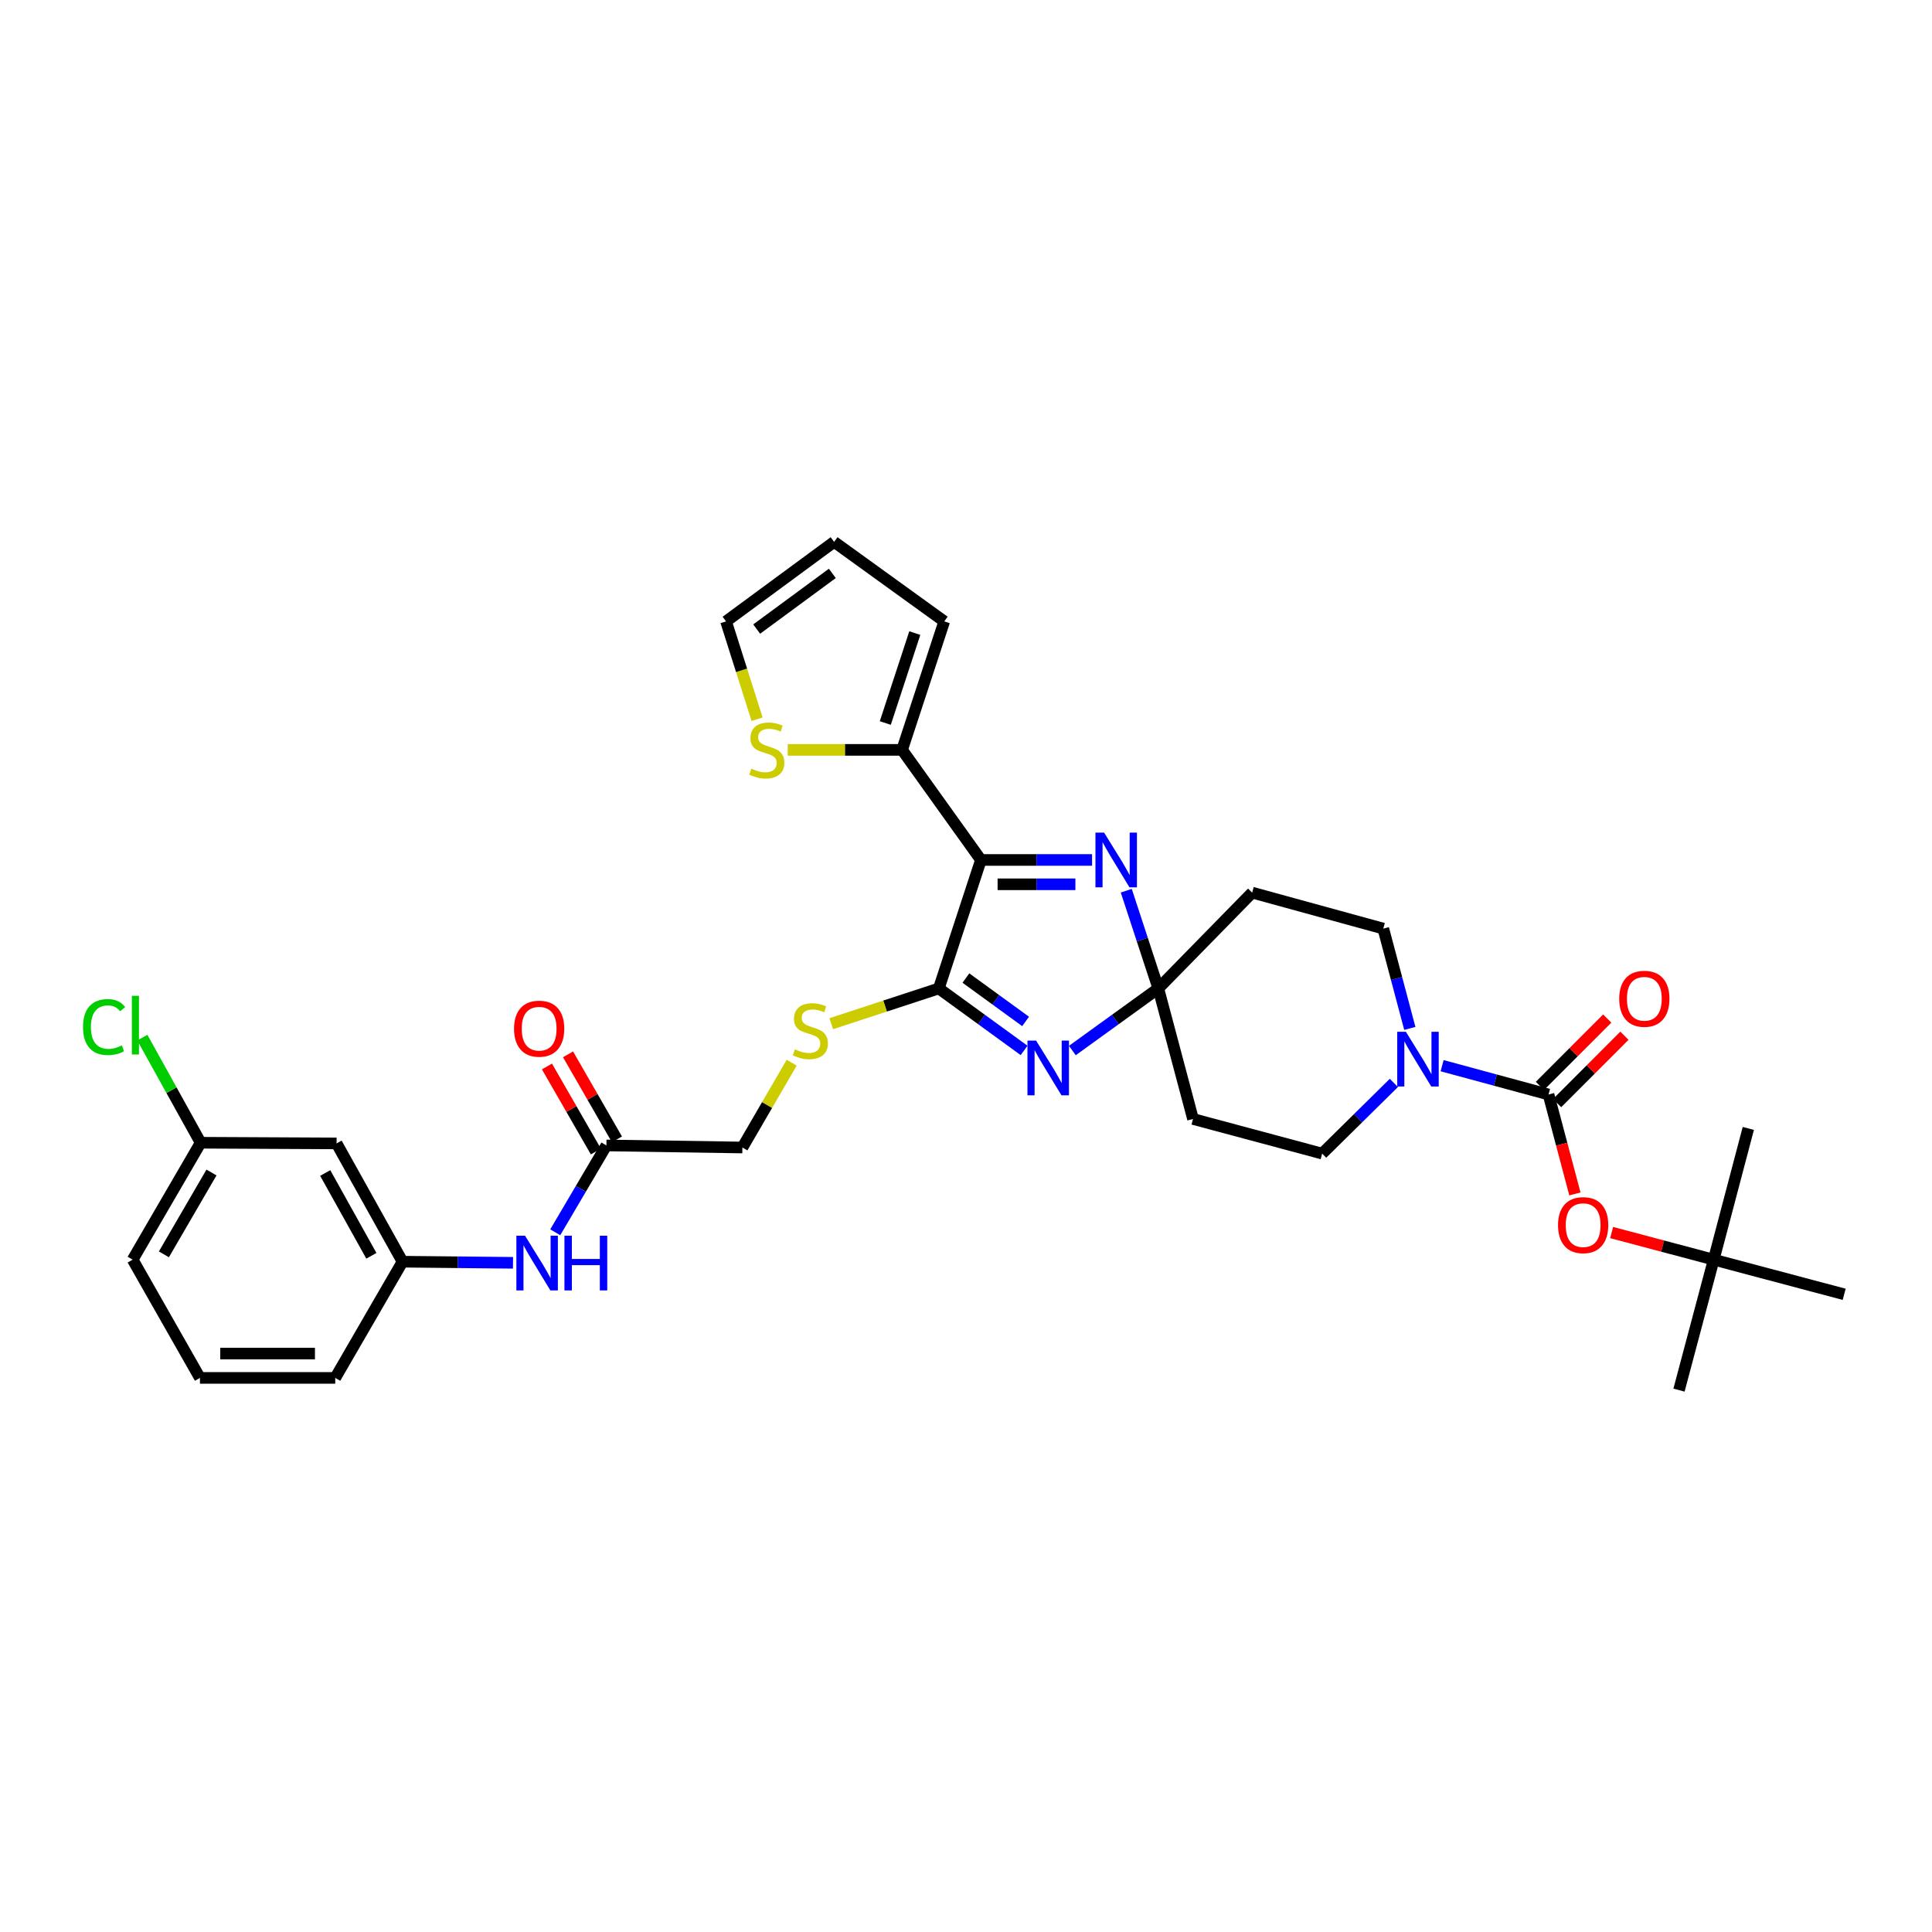 <?xml version='1.0' encoding='iso-8859-1'?>
<svg version='1.1' baseProfile='full'
              xmlns='http://www.w3.org/2000/svg'
                      xmlns:rdkit='http://www.rdkit.org/xml'
                      xmlns:xlink='http://www.w3.org/1999/xlink'
                  xml:space='preserve'
width='1000px' height='1000px' viewBox='0 0 1000 1000'>
<!-- END OF HEADER -->
<rect style='opacity:1.0;fill:#FFFFFF;stroke:none' width='1000' height='1000' x='0' y='0'> </rect>
<path class='bond-1' d='M 507.729,445.116 L 485.927,511.615' style='fill:none;fill-rule:evenodd;stroke:#000000;stroke-width:6px;stroke-linecap:butt;stroke-linejoin:miter;stroke-opacity:1' />
<path class='bond-3' d='M 507.729,445.116 L 536.489,445.116' style='fill:none;fill-rule:evenodd;stroke:#000000;stroke-width:6px;stroke-linecap:butt;stroke-linejoin:miter;stroke-opacity:1' />
<path class='bond-3' d='M 536.489,445.116 L 565.25,445.116' style='fill:none;fill-rule:evenodd;stroke:#0000FF;stroke-width:6px;stroke-linecap:butt;stroke-linejoin:miter;stroke-opacity:1' />
<path class='bond-3' d='M 516.357,457.711 L 536.489,457.711' style='fill:none;fill-rule:evenodd;stroke:#000000;stroke-width:6px;stroke-linecap:butt;stroke-linejoin:miter;stroke-opacity:1' />
<path class='bond-3' d='M 536.489,457.711 L 556.622,457.711' style='fill:none;fill-rule:evenodd;stroke:#0000FF;stroke-width:6px;stroke-linecap:butt;stroke-linejoin:miter;stroke-opacity:1' />
<path class='bond-6' d='M 507.729,445.116 L 466.923,388.133' style='fill:none;fill-rule:evenodd;stroke:#000000;stroke-width:6px;stroke-linecap:butt;stroke-linejoin:miter;stroke-opacity:1' />
<path class='bond-0' d='M 530.063,543.698 L 507.995,527.657' style='fill:none;fill-rule:evenodd;stroke:#0000FF;stroke-width:6px;stroke-linecap:butt;stroke-linejoin:miter;stroke-opacity:1' />
<path class='bond-0' d='M 507.995,527.657 L 485.927,511.615' style='fill:none;fill-rule:evenodd;stroke:#000000;stroke-width:6px;stroke-linecap:butt;stroke-linejoin:miter;stroke-opacity:1' />
<path class='bond-0' d='M 530.847,528.699 L 515.4,517.469' style='fill:none;fill-rule:evenodd;stroke:#0000FF;stroke-width:6px;stroke-linecap:butt;stroke-linejoin:miter;stroke-opacity:1' />
<path class='bond-0' d='M 515.4,517.469 L 499.952,506.24' style='fill:none;fill-rule:evenodd;stroke:#000000;stroke-width:6px;stroke-linecap:butt;stroke-linejoin:miter;stroke-opacity:1' />
<path class='bond-33' d='M 555.05,543.751 L 577.296,527.683' style='fill:none;fill-rule:evenodd;stroke:#0000FF;stroke-width:6px;stroke-linecap:butt;stroke-linejoin:miter;stroke-opacity:1' />
<path class='bond-33' d='M 577.296,527.683 L 599.543,511.615' style='fill:none;fill-rule:evenodd;stroke:#000000;stroke-width:6px;stroke-linecap:butt;stroke-linejoin:miter;stroke-opacity:1' />
<path class='bond-7' d='M 485.927,511.615 L 458.095,520.741' style='fill:none;fill-rule:evenodd;stroke:#000000;stroke-width:6px;stroke-linecap:butt;stroke-linejoin:miter;stroke-opacity:1' />
<path class='bond-7' d='M 458.095,520.741 L 430.264,529.866' style='fill:none;fill-rule:evenodd;stroke:#CCCC00;stroke-width:6px;stroke-linecap:butt;stroke-linejoin:miter;stroke-opacity:1' />
<path class='bond-2' d='M 599.543,511.615 L 591.249,486.32' style='fill:none;fill-rule:evenodd;stroke:#000000;stroke-width:6px;stroke-linecap:butt;stroke-linejoin:miter;stroke-opacity:1' />
<path class='bond-2' d='M 591.249,486.32 L 582.956,461.026' style='fill:none;fill-rule:evenodd;stroke:#0000FF;stroke-width:6px;stroke-linecap:butt;stroke-linejoin:miter;stroke-opacity:1' />
<path class='bond-8' d='M 599.543,511.615 L 648.115,462.021' style='fill:none;fill-rule:evenodd;stroke:#000000;stroke-width:6px;stroke-linecap:butt;stroke-linejoin:miter;stroke-opacity:1' />
<path class='bond-9' d='M 599.543,511.615 L 617.497,579.177' style='fill:none;fill-rule:evenodd;stroke:#000000;stroke-width:6px;stroke-linecap:butt;stroke-linejoin:miter;stroke-opacity:1' />
<path class='bond-4' d='M 801.509,566.513 L 773.973,559.053' style='fill:none;fill-rule:evenodd;stroke:#000000;stroke-width:6px;stroke-linecap:butt;stroke-linejoin:miter;stroke-opacity:1' />
<path class='bond-4' d='M 773.973,559.053 L 746.436,551.593' style='fill:none;fill-rule:evenodd;stroke:#0000FF;stroke-width:6px;stroke-linecap:butt;stroke-linejoin:miter;stroke-opacity:1' />
<path class='bond-10' d='M 801.509,566.513 L 808.339,592.246' style='fill:none;fill-rule:evenodd;stroke:#000000;stroke-width:6px;stroke-linecap:butt;stroke-linejoin:miter;stroke-opacity:1' />
<path class='bond-10' d='M 808.339,592.246 L 815.17,617.98' style='fill:none;fill-rule:evenodd;stroke:#FF0000;stroke-width:6px;stroke-linecap:butt;stroke-linejoin:miter;stroke-opacity:1' />
<path class='bond-16' d='M 805.963,570.964 L 823.383,553.532' style='fill:none;fill-rule:evenodd;stroke:#000000;stroke-width:6px;stroke-linecap:butt;stroke-linejoin:miter;stroke-opacity:1' />
<path class='bond-16' d='M 823.383,553.532 L 840.803,536.099' style='fill:none;fill-rule:evenodd;stroke:#FF0000;stroke-width:6px;stroke-linecap:butt;stroke-linejoin:miter;stroke-opacity:1' />
<path class='bond-16' d='M 797.054,562.062 L 814.474,544.629' style='fill:none;fill-rule:evenodd;stroke:#000000;stroke-width:6px;stroke-linecap:butt;stroke-linejoin:miter;stroke-opacity:1' />
<path class='bond-16' d='M 814.474,544.629 L 831.895,527.197' style='fill:none;fill-rule:evenodd;stroke:#FF0000;stroke-width:6px;stroke-linecap:butt;stroke-linejoin:miter;stroke-opacity:1' />
<path class='bond-5' d='M 721.465,560.514 L 702.909,578.809' style='fill:none;fill-rule:evenodd;stroke:#0000FF;stroke-width:6px;stroke-linecap:butt;stroke-linejoin:miter;stroke-opacity:1' />
<path class='bond-5' d='M 702.909,578.809 L 684.352,597.103' style='fill:none;fill-rule:evenodd;stroke:#000000;stroke-width:6px;stroke-linecap:butt;stroke-linejoin:miter;stroke-opacity:1' />
<path class='bond-35' d='M 729.719,532.301 L 722.856,506.474' style='fill:none;fill-rule:evenodd;stroke:#0000FF;stroke-width:6px;stroke-linecap:butt;stroke-linejoin:miter;stroke-opacity:1' />
<path class='bond-35' d='M 722.856,506.474 L 715.992,480.647' style='fill:none;fill-rule:evenodd;stroke:#000000;stroke-width:6px;stroke-linecap:butt;stroke-linejoin:miter;stroke-opacity:1' />
<path class='bond-11' d='M 466.923,388.133 L 437.326,388.133' style='fill:none;fill-rule:evenodd;stroke:#000000;stroke-width:6px;stroke-linecap:butt;stroke-linejoin:miter;stroke-opacity:1' />
<path class='bond-11' d='M 437.326,388.133 L 407.728,388.133' style='fill:none;fill-rule:evenodd;stroke:#CCCC00;stroke-width:6px;stroke-linecap:butt;stroke-linejoin:miter;stroke-opacity:1' />
<path class='bond-17' d='M 466.923,388.133 L 488.739,321.634' style='fill:none;fill-rule:evenodd;stroke:#000000;stroke-width:6px;stroke-linecap:butt;stroke-linejoin:miter;stroke-opacity:1' />
<path class='bond-17' d='M 458.228,374.232 L 473.5,327.683' style='fill:none;fill-rule:evenodd;stroke:#000000;stroke-width:6px;stroke-linecap:butt;stroke-linejoin:miter;stroke-opacity:1' />
<path class='bond-24' d='M 409.771,550.047 L 397.016,571.998' style='fill:none;fill-rule:evenodd;stroke:#CCCC00;stroke-width:6px;stroke-linecap:butt;stroke-linejoin:miter;stroke-opacity:1' />
<path class='bond-24' d='M 397.016,571.998 L 384.261,593.948' style='fill:none;fill-rule:evenodd;stroke:#000000;stroke-width:6px;stroke-linecap:butt;stroke-linejoin:miter;stroke-opacity:1' />
<path class='bond-15' d='M 648.115,462.021 L 715.992,480.647' style='fill:none;fill-rule:evenodd;stroke:#000000;stroke-width:6px;stroke-linecap:butt;stroke-linejoin:miter;stroke-opacity:1' />
<path class='bond-14' d='M 617.497,579.177 L 684.352,597.103' style='fill:none;fill-rule:evenodd;stroke:#000000;stroke-width:6px;stroke-linecap:butt;stroke-linejoin:miter;stroke-opacity:1' />
<path class='bond-21' d='M 834.183,637.964 L 860.597,644.979' style='fill:none;fill-rule:evenodd;stroke:#FF0000;stroke-width:6px;stroke-linecap:butt;stroke-linejoin:miter;stroke-opacity:1' />
<path class='bond-21' d='M 860.597,644.979 L 887.011,651.994' style='fill:none;fill-rule:evenodd;stroke:#000000;stroke-width:6px;stroke-linecap:butt;stroke-linejoin:miter;stroke-opacity:1' />
<path class='bond-18' d='M 391.865,372.269 L 383.834,346.952' style='fill:none;fill-rule:evenodd;stroke:#CCCC00;stroke-width:6px;stroke-linecap:butt;stroke-linejoin:miter;stroke-opacity:1' />
<path class='bond-18' d='M 383.834,346.952 L 375.802,321.634' style='fill:none;fill-rule:evenodd;stroke:#000000;stroke-width:6px;stroke-linecap:butt;stroke-linejoin:miter;stroke-opacity:1' />
<path class='bond-12' d='M 313.872,592.877 L 384.261,593.948' style='fill:none;fill-rule:evenodd;stroke:#000000;stroke-width:6px;stroke-linecap:butt;stroke-linejoin:miter;stroke-opacity:1' />
<path class='bond-13' d='M 313.872,592.877 L 300.633,615.354' style='fill:none;fill-rule:evenodd;stroke:#000000;stroke-width:6px;stroke-linecap:butt;stroke-linejoin:miter;stroke-opacity:1' />
<path class='bond-13' d='M 300.633,615.354 L 287.394,637.831' style='fill:none;fill-rule:evenodd;stroke:#0000FF;stroke-width:6px;stroke-linecap:butt;stroke-linejoin:miter;stroke-opacity:1' />
<path class='bond-23' d='M 319.331,589.737 L 306.673,567.732' style='fill:none;fill-rule:evenodd;stroke:#000000;stroke-width:6px;stroke-linecap:butt;stroke-linejoin:miter;stroke-opacity:1' />
<path class='bond-23' d='M 306.673,567.732 L 294.015,545.726' style='fill:none;fill-rule:evenodd;stroke:#FF0000;stroke-width:6px;stroke-linecap:butt;stroke-linejoin:miter;stroke-opacity:1' />
<path class='bond-23' d='M 308.414,596.017 L 295.756,574.011' style='fill:none;fill-rule:evenodd;stroke:#000000;stroke-width:6px;stroke-linecap:butt;stroke-linejoin:miter;stroke-opacity:1' />
<path class='bond-23' d='M 295.756,574.011 L 283.098,552.006' style='fill:none;fill-rule:evenodd;stroke:#FF0000;stroke-width:6px;stroke-linecap:butt;stroke-linejoin:miter;stroke-opacity:1' />
<path class='bond-19' d='M 265.531,653.631 L 236.938,653.341' style='fill:none;fill-rule:evenodd;stroke:#0000FF;stroke-width:6px;stroke-linecap:butt;stroke-linejoin:miter;stroke-opacity:1' />
<path class='bond-19' d='M 236.938,653.341 L 208.345,653.051' style='fill:none;fill-rule:evenodd;stroke:#000000;stroke-width:6px;stroke-linecap:butt;stroke-linejoin:miter;stroke-opacity:1' />
<path class='bond-22' d='M 488.739,321.634 L 431.735,280.472' style='fill:none;fill-rule:evenodd;stroke:#000000;stroke-width:6px;stroke-linecap:butt;stroke-linejoin:miter;stroke-opacity:1' />
<path class='bond-34' d='M 375.802,321.634 L 431.735,280.472' style='fill:none;fill-rule:evenodd;stroke:#000000;stroke-width:6px;stroke-linecap:butt;stroke-linejoin:miter;stroke-opacity:1' />
<path class='bond-34' d='M 391.657,325.604 L 430.81,296.79' style='fill:none;fill-rule:evenodd;stroke:#000000;stroke-width:6px;stroke-linecap:butt;stroke-linejoin:miter;stroke-opacity:1' />
<path class='bond-20' d='M 208.345,653.051 L 174.214,591.828' style='fill:none;fill-rule:evenodd;stroke:#000000;stroke-width:6px;stroke-linecap:butt;stroke-linejoin:miter;stroke-opacity:1' />
<path class='bond-20' d='M 192.225,650 L 168.333,607.144' style='fill:none;fill-rule:evenodd;stroke:#000000;stroke-width:6px;stroke-linecap:butt;stroke-linejoin:miter;stroke-opacity:1' />
<path class='bond-28' d='M 208.345,653.051 L 173.521,713.203' style='fill:none;fill-rule:evenodd;stroke:#000000;stroke-width:6px;stroke-linecap:butt;stroke-linejoin:miter;stroke-opacity:1' />
<path class='bond-25' d='M 174.214,591.828 L 103.853,591.478' style='fill:none;fill-rule:evenodd;stroke:#000000;stroke-width:6px;stroke-linecap:butt;stroke-linejoin:miter;stroke-opacity:1' />
<path class='bond-29' d='M 887.011,651.994 L 904.923,584.075' style='fill:none;fill-rule:evenodd;stroke:#000000;stroke-width:6px;stroke-linecap:butt;stroke-linejoin:miter;stroke-opacity:1' />
<path class='bond-30' d='M 887.011,651.994 L 869.043,719.528' style='fill:none;fill-rule:evenodd;stroke:#000000;stroke-width:6px;stroke-linecap:butt;stroke-linejoin:miter;stroke-opacity:1' />
<path class='bond-31' d='M 887.011,651.994 L 954.545,669.934' style='fill:none;fill-rule:evenodd;stroke:#000000;stroke-width:6px;stroke-linecap:butt;stroke-linejoin:miter;stroke-opacity:1' />
<path class='bond-26' d='M 103.853,591.478 L 88.763,564.275' style='fill:none;fill-rule:evenodd;stroke:#000000;stroke-width:6px;stroke-linecap:butt;stroke-linejoin:miter;stroke-opacity:1' />
<path class='bond-26' d='M 88.763,564.275 L 73.672,537.072' style='fill:none;fill-rule:evenodd;stroke:#00CC00;stroke-width:6px;stroke-linecap:butt;stroke-linejoin:miter;stroke-opacity:1' />
<path class='bond-36' d='M 103.853,591.478 L 68.665,651.994' style='fill:none;fill-rule:evenodd;stroke:#000000;stroke-width:6px;stroke-linecap:butt;stroke-linejoin:miter;stroke-opacity:1' />
<path class='bond-36' d='M 109.462,606.886 L 84.831,649.247' style='fill:none;fill-rule:evenodd;stroke:#000000;stroke-width:6px;stroke-linecap:butt;stroke-linejoin:miter;stroke-opacity:1' />
<path class='bond-27' d='M 103.496,713.203 L 173.521,713.203' style='fill:none;fill-rule:evenodd;stroke:#000000;stroke-width:6px;stroke-linecap:butt;stroke-linejoin:miter;stroke-opacity:1' />
<path class='bond-27' d='M 114,700.609 L 163.017,700.609' style='fill:none;fill-rule:evenodd;stroke:#000000;stroke-width:6px;stroke-linecap:butt;stroke-linejoin:miter;stroke-opacity:1' />
<path class='bond-32' d='M 103.496,713.203 L 68.665,651.994' style='fill:none;fill-rule:evenodd;stroke:#000000;stroke-width:6px;stroke-linecap:butt;stroke-linejoin:miter;stroke-opacity:1' />
<path  class='atom-1' d='M 536.293 538.618
L 545.573 553.618
Q 546.493 555.098, 547.973 557.778
Q 549.453 560.458, 549.533 560.618
L 549.533 538.618
L 553.293 538.618
L 553.293 566.938
L 549.413 566.938
L 539.453 550.538
Q 538.293 548.618, 537.053 546.418
Q 535.853 544.218, 535.493 543.538
L 535.493 566.938
L 531.813 566.938
L 531.813 538.618
L 536.293 538.618
' fill='#0000FF'/>
<path  class='atom-4' d='M 571.48 430.956
L 580.76 445.956
Q 581.68 447.436, 583.16 450.116
Q 584.64 452.796, 584.72 452.956
L 584.72 430.956
L 588.48 430.956
L 588.48 459.276
L 584.6 459.276
L 574.64 442.876
Q 573.48 440.956, 572.24 438.756
Q 571.04 436.556, 570.68 435.876
L 570.68 459.276
L 567 459.276
L 567 430.956
L 571.48 430.956
' fill='#0000FF'/>
<path  class='atom-6' d='M 727.686 534.049
L 736.966 549.049
Q 737.886 550.529, 739.366 553.209
Q 740.846 555.889, 740.926 556.049
L 740.926 534.049
L 744.686 534.049
L 744.686 562.369
L 740.806 562.369
L 730.846 545.969
Q 729.686 544.049, 728.446 541.849
Q 727.246 539.649, 726.886 538.969
L 726.886 562.369
L 723.206 562.369
L 723.206 534.049
L 727.686 534.049
' fill='#0000FF'/>
<path  class='atom-8' d='M 411.435 543.137
Q 411.755 543.257, 413.075 543.817
Q 414.395 544.377, 415.835 544.737
Q 417.315 545.057, 418.755 545.057
Q 421.435 545.057, 422.995 543.777
Q 424.555 542.457, 424.555 540.177
Q 424.555 538.617, 423.755 537.657
Q 422.995 536.697, 421.795 536.177
Q 420.595 535.657, 418.595 535.057
Q 416.075 534.297, 414.555 533.577
Q 413.075 532.857, 411.995 531.337
Q 410.955 529.817, 410.955 527.257
Q 410.955 523.697, 413.355 521.497
Q 415.795 519.297, 420.595 519.297
Q 423.875 519.297, 427.595 520.857
L 426.675 523.937
Q 423.275 522.537, 420.715 522.537
Q 417.955 522.537, 416.435 523.697
Q 414.915 524.817, 414.955 526.777
Q 414.955 528.297, 415.715 529.217
Q 416.515 530.137, 417.635 530.657
Q 418.795 531.177, 420.715 531.777
Q 423.275 532.577, 424.795 533.377
Q 426.315 534.177, 427.395 535.817
Q 428.515 537.417, 428.515 540.177
Q 428.515 544.097, 425.875 546.217
Q 423.275 548.297, 418.915 548.297
Q 416.395 548.297, 414.475 547.737
Q 412.595 547.217, 410.355 546.297
L 411.435 543.137
' fill='#CCCC00'/>
<path  class='atom-11' d='M 806.435 634.127
Q 806.435 627.327, 809.795 623.527
Q 813.155 619.727, 819.435 619.727
Q 825.715 619.727, 829.075 623.527
Q 832.435 627.327, 832.435 634.127
Q 832.435 641.007, 829.035 644.927
Q 825.635 648.807, 819.435 648.807
Q 813.195 648.807, 809.795 644.927
Q 806.435 641.047, 806.435 634.127
M 819.435 645.607
Q 823.755 645.607, 826.075 642.727
Q 828.435 639.807, 828.435 634.127
Q 828.435 628.567, 826.075 625.767
Q 823.755 622.927, 819.435 622.927
Q 815.115 622.927, 812.755 625.727
Q 810.435 628.527, 810.435 634.127
Q 810.435 639.847, 812.755 642.727
Q 815.115 645.607, 819.435 645.607
' fill='#FF0000'/>
<path  class='atom-12' d='M 388.898 397.853
Q 389.218 397.973, 390.538 398.533
Q 391.858 399.093, 393.298 399.453
Q 394.778 399.773, 396.218 399.773
Q 398.898 399.773, 400.458 398.493
Q 402.018 397.173, 402.018 394.893
Q 402.018 393.333, 401.218 392.373
Q 400.458 391.413, 399.258 390.893
Q 398.058 390.373, 396.058 389.773
Q 393.538 389.013, 392.018 388.293
Q 390.538 387.573, 389.458 386.053
Q 388.418 384.533, 388.418 381.973
Q 388.418 378.413, 390.818 376.213
Q 393.258 374.013, 398.058 374.013
Q 401.338 374.013, 405.058 375.573
L 404.138 378.653
Q 400.738 377.253, 398.178 377.253
Q 395.418 377.253, 393.898 378.413
Q 392.378 379.533, 392.418 381.493
Q 392.418 383.013, 393.178 383.933
Q 393.978 384.853, 395.098 385.373
Q 396.258 385.893, 398.178 386.493
Q 400.738 387.293, 402.258 388.093
Q 403.778 388.893, 404.858 390.533
Q 405.978 392.133, 405.978 394.893
Q 405.978 398.813, 403.338 400.933
Q 400.738 403.013, 396.378 403.013
Q 393.858 403.013, 391.938 402.453
Q 390.058 401.933, 387.818 401.013
L 388.898 397.853
' fill='#CCCC00'/>
<path  class='atom-14' d='M 271.753 639.597
L 281.033 654.597
Q 281.953 656.077, 283.433 658.757
Q 284.913 661.437, 284.993 661.597
L 284.993 639.597
L 288.753 639.597
L 288.753 667.917
L 284.873 667.917
L 274.913 651.517
Q 273.753 649.597, 272.513 647.397
Q 271.313 645.197, 270.953 644.517
L 270.953 667.917
L 267.273 667.917
L 267.273 639.597
L 271.753 639.597
' fill='#0000FF'/>
<path  class='atom-14' d='M 292.153 639.597
L 295.993 639.597
L 295.993 651.637
L 310.473 651.637
L 310.473 639.597
L 314.313 639.597
L 314.313 667.917
L 310.473 667.917
L 310.473 654.837
L 295.993 654.837
L 295.993 667.917
L 292.153 667.917
L 292.153 639.597
' fill='#0000FF'/>
<path  class='atom-17' d='M 838.103 516.964
Q 838.103 510.164, 841.463 506.364
Q 844.823 502.564, 851.103 502.564
Q 857.383 502.564, 860.743 506.364
Q 864.103 510.164, 864.103 516.964
Q 864.103 523.844, 860.703 527.764
Q 857.303 531.644, 851.103 531.644
Q 844.863 531.644, 841.463 527.764
Q 838.103 523.884, 838.103 516.964
M 851.103 528.444
Q 855.423 528.444, 857.743 525.564
Q 860.103 522.644, 860.103 516.964
Q 860.103 511.404, 857.743 508.604
Q 855.423 505.764, 851.103 505.764
Q 846.783 505.764, 844.423 508.564
Q 842.103 511.364, 842.103 516.964
Q 842.103 522.684, 844.423 525.564
Q 846.783 528.444, 851.103 528.444
' fill='#FF0000'/>
<path  class='atom-24' d='M 266.063 532.441
Q 266.063 525.641, 269.423 521.841
Q 272.783 518.041, 279.063 518.041
Q 285.343 518.041, 288.703 521.841
Q 292.063 525.641, 292.063 532.441
Q 292.063 539.321, 288.663 543.241
Q 285.263 547.121, 279.063 547.121
Q 272.823 547.121, 269.423 543.241
Q 266.063 539.361, 266.063 532.441
M 279.063 543.921
Q 283.383 543.921, 285.703 541.041
Q 288.063 538.121, 288.063 532.441
Q 288.063 526.881, 285.703 524.081
Q 283.383 521.241, 279.063 521.241
Q 274.743 521.241, 272.383 524.041
Q 270.063 526.841, 270.063 532.441
Q 270.063 538.161, 272.383 541.041
Q 274.743 543.921, 279.063 543.921
' fill='#FF0000'/>
<path  class='atom-27' d='M 42.972 531.599
Q 42.972 524.559, 46.252 520.879
Q 49.572 517.159, 55.852 517.159
Q 61.693 517.159, 64.812 521.279
L 62.172 523.439
Q 59.892 520.439, 55.852 520.439
Q 51.572 520.439, 49.292 523.319
Q 47.053 526.159, 47.053 531.599
Q 47.053 537.199, 49.373 540.079
Q 51.733 542.959, 56.292 542.959
Q 59.413 542.959, 63.053 541.079
L 64.172 544.079
Q 62.693 545.039, 60.453 545.599
Q 58.212 546.159, 55.733 546.159
Q 49.572 546.159, 46.252 542.399
Q 42.972 538.639, 42.972 531.599
' fill='#00CC00'/>
<path  class='atom-27' d='M 68.252 515.439
L 71.933 515.439
L 71.933 545.799
L 68.252 545.799
L 68.252 515.439
' fill='#00CC00'/>
</svg>
